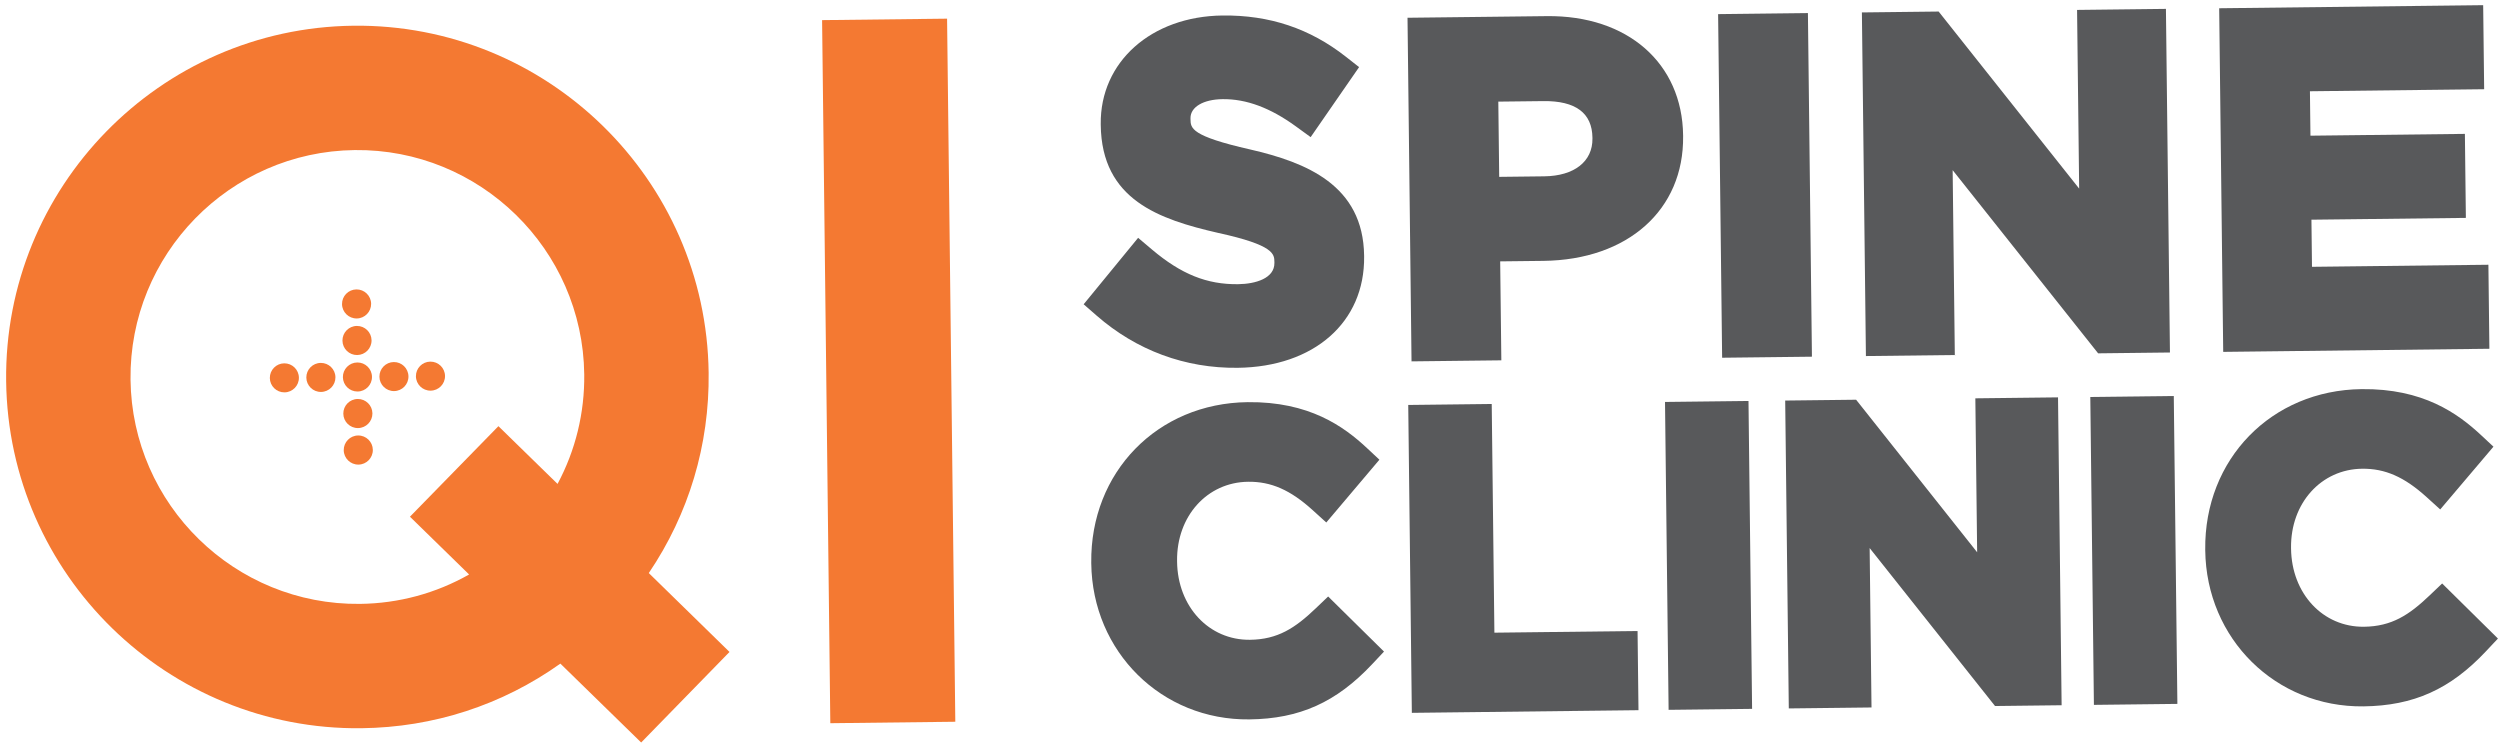 <svg width="658" height="198" viewBox="0 0 658 198" fill="none" xmlns="http://www.w3.org/2000/svg">
<path fill-rule="evenodd" clip-rule="evenodd" d="M218.539 190.348L216.375 5.297L249.272 4.912L251.437 189.964L218.539 190.348Z" fill="#F47932"/>
<path d="M93.895 83.821C96.01 83.796 97.704 82.064 97.68 79.953C97.655 77.841 95.921 76.15 93.806 76.174C91.691 76.199 89.997 77.931 90.021 80.042C90.046 82.154 91.78 83.846 93.895 83.821Z" fill="#F47932"/>
<path d="M94.009 93.445C96.124 93.42 97.818 91.686 97.793 89.571C97.768 87.456 96.034 85.762 93.919 85.787C91.804 85.812 90.11 87.546 90.135 89.66C90.159 91.775 91.894 93.469 94.009 93.445Z" fill="#F47932"/>
<path d="M94.122 103.046C96.237 103.021 97.931 101.29 97.906 99.18C97.882 97.07 96.147 95.38 94.032 95.404C91.918 95.429 90.223 97.16 90.248 99.27C90.272 101.38 92.007 103.07 94.122 103.046Z" fill="#F47932"/>
<path d="M94.235 112.668C96.35 112.643 98.044 110.909 98.02 108.794C97.995 106.68 96.26 104.986 94.146 105.01C92.031 105.035 90.337 106.769 90.361 108.884C90.386 110.999 92.12 112.693 94.235 112.668Z" fill="#F47932"/>
<path d="M94.345 122.282C96.46 122.258 98.154 120.522 98.129 118.405C98.104 116.289 96.37 114.593 94.255 114.618C92.14 114.642 90.446 116.378 90.471 118.495C90.495 120.611 92.23 122.307 94.345 122.282Z" fill="#F47932"/>
<path d="M113.344 102.821C115.459 102.796 117.154 101.065 117.129 98.955C117.104 96.845 115.37 95.155 113.255 95.18C111.14 95.204 109.446 96.935 109.47 99.045C109.495 101.155 111.23 102.845 113.344 102.821Z" fill="#F47932"/>
<path d="M103.73 102.933C105.84 102.909 107.531 101.178 107.506 99.068C107.482 96.958 105.751 95.267 103.641 95.292C101.531 95.317 99.84 97.047 99.865 99.157C99.89 101.267 101.62 102.958 103.73 102.933Z" fill="#F47932"/>
<path d="M84.501 103.158C86.617 103.133 88.311 101.403 88.287 99.293C88.262 97.183 86.527 95.492 84.412 95.517C82.297 95.541 80.602 97.272 80.627 99.382C80.651 101.492 82.386 103.183 84.501 103.158Z" fill="#F47932"/>
<path d="M74.89 103.271C77.001 103.246 78.694 101.515 78.669 99.405C78.644 97.295 76.912 95.605 74.8 95.629C72.689 95.654 70.997 97.385 71.021 99.495C71.046 101.605 72.778 103.295 74.89 103.271Z" fill="#F47932"/>
<path d="M123.468 151.202C114.736 156.165 104.927 158.824 94.759 158.943C61.837 159.328 34.739 132.852 34.354 99.921C33.968 66.99 60.44 39.883 93.362 39.498C126.288 39.113 153.388 65.593 153.773 98.524C153.892 108.679 151.476 118.533 146.746 127.364L131.184 112.167L107.899 135.996L123.468 151.202ZM186.515 98.141C185.919 47.164 143.959 6.174 92.98 6.77C42.005 7.366 1.02 49.326 1.617 100.304C2.213 151.279 44.168 192.264 95.142 191.668C114.13 191.445 132.132 185.582 147.49 174.664L168.756 195.426L192.006 171.594L170.762 150.828C181.304 135.238 186.737 117.118 186.515 98.141Z" fill="#F47932"/>
<path d="M325.842 74.799C317.651 74.895 310.877 72.165 303.193 65.67L299.555 62.595L285.216 80.086L288.644 83.078C299.119 92.221 311.95 96.968 325.749 96.806C345.862 96.571 359.24 84.807 359.038 67.53L359.035 67.291C358.818 48.704 343.768 42.733 329.056 39.34C313.392 35.792 313.368 33.731 313.34 31.346L313.337 31.117C313.303 28.174 316.701 26.156 321.795 26.097C328.033 26.024 334.341 28.37 341.082 33.269L344.965 36.093L357.713 17.666L354.24 14.939C344.758 7.488 334.132 3.936 321.755 4.08C302.998 4.3 289.523 16.319 289.714 32.657L289.717 32.898C289.947 52.617 305.111 57.743 320.673 61.314C335.371 64.526 335.399 66.882 335.423 68.962L335.426 69.191C335.473 73.244 330.507 74.745 325.842 74.799Z" fill="#58595B"/>
<path d="M394.356 26.748L406.208 26.61C414.707 26.51 419.055 29.75 419.131 36.24L419.133 36.47C419.204 42.509 414.34 46.318 406.439 46.41L394.588 46.549L394.356 26.748ZM442.994 35.623C442.771 16.607 428.351 3.997 407.112 4.246L370.457 4.674L371.515 95.113L395.153 94.837L394.848 68.793L406.241 68.66C428.452 68.4 443.223 55.216 442.996 35.853L442.994 35.623Z" fill="#58595B"/>
<path d="M475.844 3.441L452.207 3.718L453.265 94.156L476.901 93.88L475.844 3.441Z" fill="#58595B"/>
<path d="M513.938 44.784L552.228 92.998L571.13 92.777L570.073 2.337L546.685 2.611L547.235 49.643L510.25 3.037L490.051 3.273L491.109 93.713L514.507 93.44L513.938 44.784Z" fill="#58595B"/>
<path d="M654.948 69.682L608.515 70.225L608.37 57.824L649.017 57.349L648.759 35.237L608.111 35.712L607.974 24.02L653.83 23.484L653.572 1.361L584.09 2.173L585.148 92.613L655.207 91.794L654.948 69.682Z" fill="#58595B"/>
<path d="M346.276 160.142C340.874 165.302 336.314 168.305 328.996 168.391C318.196 168.517 309.947 159.673 309.808 147.819L309.806 147.614C309.669 135.874 317.709 126.926 328.51 126.8C334.557 126.729 339.634 128.959 345.482 134.26L349.079 137.519L363.059 120.996L359.8 117.948C353.672 112.215 344.562 105.659 328.37 105.848C304.631 106.126 286.94 124.282 287.219 148.083L287.221 148.283C287.494 171.579 305.773 189.616 328.837 189.346C342.052 189.192 351.71 184.852 361.131 174.834L364.269 171.496L349.569 156.997L346.276 160.142Z" fill="#58595B"/>
<path d="M392.621 106.328L370.648 106.585L371.596 187.62L431.25 186.922L431.006 166.08L393.325 166.52L392.621 106.328Z" fill="#58595B"/>
<path d="M460.203 105.536L438.23 105.793L439.178 186.83L461.151 186.573L460.203 105.536Z" fill="#58595B"/>
<path d="M470.811 186.459L492.582 186.205L492.091 144.247L525.091 185.824L542.619 185.619L541.672 104.585L519.911 104.84L520.385 145.359L488.528 105.207L469.863 105.425L470.811 186.459Z" fill="#58595B"/>
<path d="M572.139 104.226L550.168 104.483L551.116 185.521L573.087 185.264L572.139 104.226Z" fill="#58595B"/>
<path d="M622.036 185.917C635.257 185.762 644.913 181.421 654.323 171.401L657.455 168.066L642.773 153.57L639.478 156.711C634.066 161.872 629.502 164.875 622.196 164.961C611.395 165.087 603.145 156.243 603.006 144.39L603.004 144.184C602.867 132.444 610.909 123.497 621.71 123.37C627.752 123.3 632.824 125.531 638.672 130.829L642.265 134.086L656.277 117.566L653.005 114.514C646.862 108.783 637.738 102.228 621.57 102.418C597.832 102.695 580.14 120.853 580.418 144.654L580.42 144.855C580.693 168.15 598.974 186.187 622.036 185.917Z" fill="#58595B"/>
</svg>
